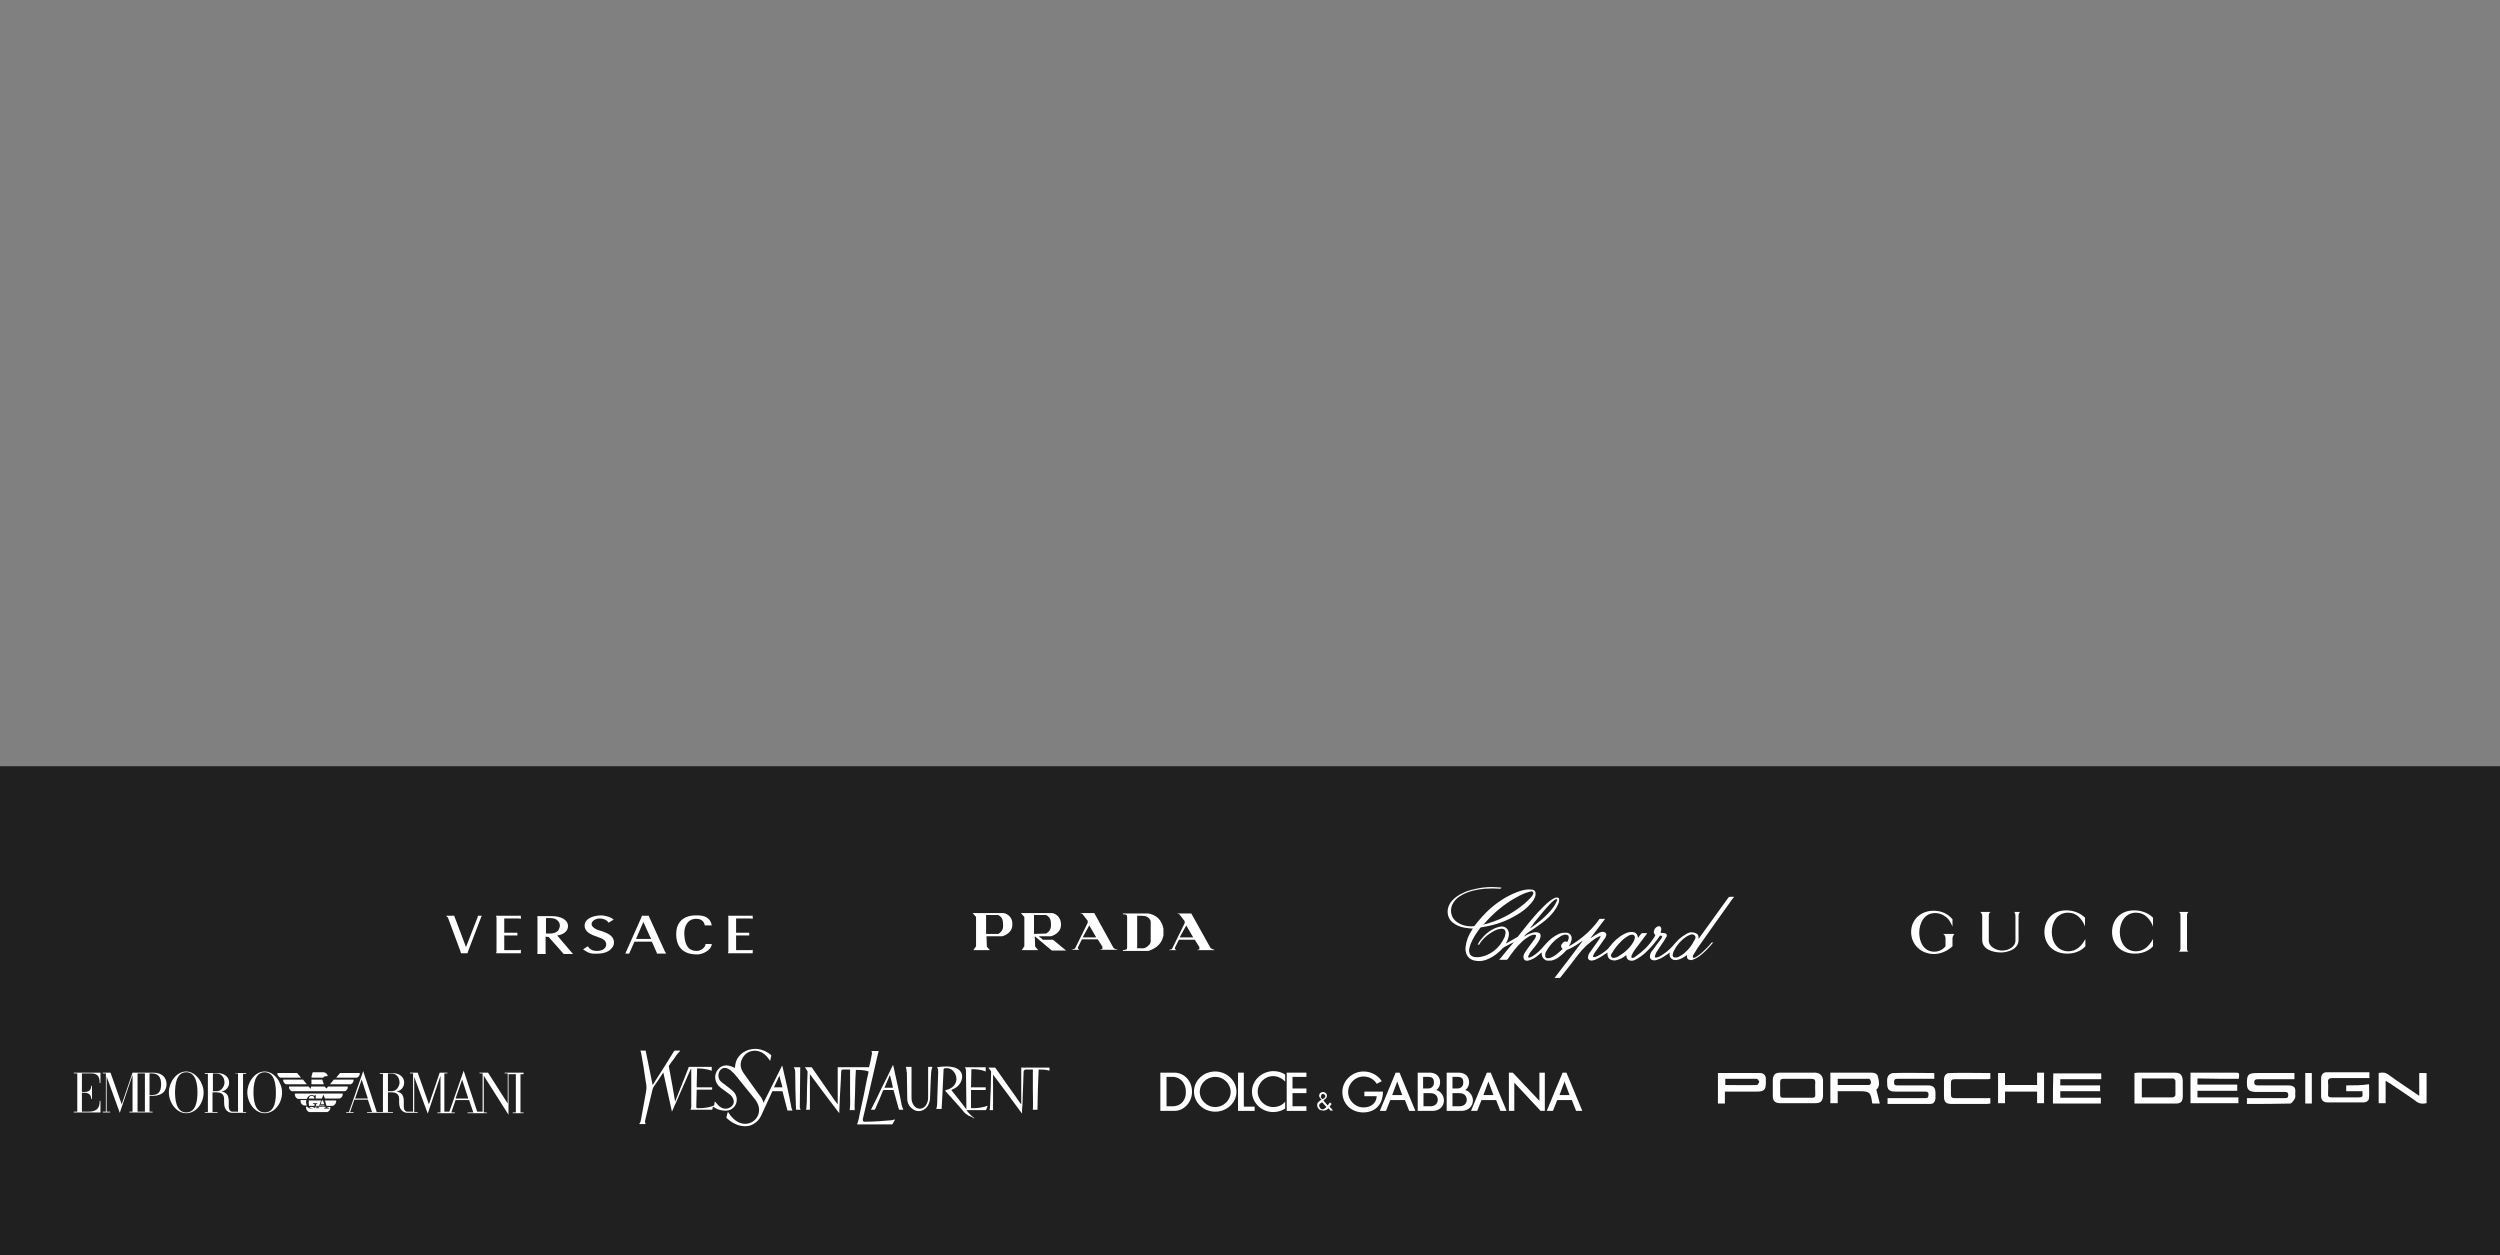 <?xml version="1.0" encoding="UTF-8"?> <svg xmlns="http://www.w3.org/2000/svg" xmlns:xlink="http://www.w3.org/1999/xlink" version="1.1" id="Слой_1" x="0px" y="0px" viewBox="0 0 647 324.9" style="enable-background:new 0 0 647 324.9;" xml:space="preserve"><rect x="0" y="0" width="647" height="324.9" fill="#808080" stroke="none"/> <style type="text/css"> .st0{opacity:0.75;} .st1{fill:#FFFFFF;} .st2{opacity:0;} </style> <rect y="198.3" class="st0" width="647" height="126.6"></rect> <g> <g> <polygon class="st1" points="398.4,284.9 391.5,277.6 390.5,277.6 390.5,287.5 391.9,287.5 391.9,280.2 398.7,287.5 399.8,287.5 399.8,277.6 398.4,277.6 "></polygon> <path class="st1" d="M379.2,282.1c0.6-0.4,1-1.1,1-2c0-1.5-1-2.4-2.5-2.5c-0.8,0-1.6,0-2.5,0h0h0h0h-0.8v9.9h1.2h0.4h2.2h0 c1.7,0,3-1.1,3-2.8C381.1,283.4,380.3,282.4,379.2,282.1z M375.9,278.7h1.5v0c1,0.1,1.3,0.5,1.3,1.5c0,1-0.7,1.5-1.5,1.5h-1.3 V278.7z M377.3,286.3l0.3,0h-1.7v-3.4h1.3h0.3h0.1c0.7,0,2,0.2,2,1.8C379.5,286,378.4,286.4,377.3,286.3z"></path> <path class="st1" d="M371.7,282.1c0.6-0.4,1-1.1,1-2c0-1.5-1-2.4-2.5-2.5c-0.8,0-1.6,0-2.5,0h0h0h0h-0.8v9.9h1.2h0.4h2.2h0 c1.8,0,3-1.1,3-2.8C373.6,283.4,372.8,282.4,371.7,282.1z M368.3,278.7h1.5v0c1,0.1,1.3,0.5,1.3,1.5c0,1-0.7,1.5-1.5,1.5h-1.3 V278.7z M369.8,286.3l0.3,0h-1.7v-3.4h1.3h0.3h0.1c0.7,0,2,0.2,2,1.8C372,286,370.9,286.4,369.8,286.3z"></path> <path class="st1" d="M405.4,277.6h-1l-4.1,9.9h1.6l1.1-2.8h3.8l1.1,2.8h1.6L405.4,277.6z M403.6,283.4l1.3-3.5l1.3,3.5H403.6z"></path> <path class="st1" d="M384.8,277.6l-4.1,9.9h1.6l1.1-2.8h3.8l1.1,2.8h1.6l-4.1-9.9H384.8z M383.9,283.4l1.3-3.5l1.3,3.5H383.9z"></path> <path class="st1" d="M361.2,277.6l-4.1,9.9h1.6l1.1-2.8h3.8l1.1,2.8h1.6l-4.1-9.9H361.2z M360.3,283.4l1.3-3.5l1.3,3.5H360.3z"></path> <path class="st1" d="M357.9,282.5c-0.1,0-1.7,0-1.7,0h-3.1v1.2h3.2c-0.1,1.9-1.6,2.9-3.4,2.9c-2.2,0-4-1.8-4-4c0-2.2,1.8-4,4-4 c1.4,0,2.7,0.7,3.4,1.9l1.3-0.7c-1-1.5-2.7-2.5-4.7-2.5c-3,0-5.5,2.4-5.5,5.3c0,2.9,2.1,5.3,5.5,5.3 C356.2,287.8,357.9,285.6,357.9,282.5L357.9,282.5z"></path> <path class="st1" d="M344.1,286.4C344.2,286.4,344.2,286.4,344.1,286.4c0.2-0.2,0.2-0.3,0.3-0.4c0.1-0.1,0.2-0.2,0.2-0.3l-0.4-0.4 c-0.1,0.1-0.2,0.3-0.3,0.4c-0.1,0.1-0.2,0.2-0.3,0.4l-1.1-1.3c0.2-0.2,0.4-0.3,0.6-0.5c0.2-0.2,0.3-0.4,0.3-0.7 c0-0.3-0.1-0.6-0.3-0.7c-0.2-0.2-0.5-0.3-0.7-0.3h0h0h0h0c-0.2,0-0.4,0.1-0.6,0.2c-0.2,0.1-0.3,0.3-0.4,0.6c0,0,0,0,0,0 c0,0,0,0,0,0v0c0,0,0,0,0,0c0,0,0,0.1,0,0.1v0.1c0,0.2,0.1,0.4,0.2,0.5c0.1,0.2,0.2,0.3,0.4,0.5c-0.2,0.1-0.5,0.3-0.7,0.5 c-0.2,0.2-0.4,0.4-0.4,0.7v0v0c0,0,0,0,0,0v0v0.1c0,0,0,0,0,0.1c0,0,0,0,0,0.1v0.1c0,0.2,0.1,0.4,0.2,0.5c0.1,0.2,0.2,0.3,0.3,0.4 c0.1,0.1,0.3,0.2,0.4,0.2c0.2,0,0.3,0.1,0.5,0.1c0.1,0,0.1,0,0.2,0c0.1,0,0.1,0,0.2,0c0.2,0,0.4-0.1,0.6-0.2 c0.2-0.1,0.4-0.2,0.5-0.4l0.5,0.6h0.7L344.1,286.4C344.1,286.5,344.1,286.5,344.1,286.4z M341.9,283.6 C341.9,283.6,341.9,283.6,341.9,283.6L341.9,283.6L341.9,283.6c0-0.2,0.1-0.3,0.2-0.4c0.1-0.1,0.2-0.1,0.3-0.1h0h0h0h0 c0.1,0,0.3,0.1,0.4,0.2c0.1,0.1,0.2,0.2,0.2,0.4v0c0,0,0,0,0,0v0v0c0,0.2-0.1,0.3-0.2,0.4c-0.1,0.1-0.2,0.2-0.4,0.3c0,0,0,0-0.1,0 c0,0,0,0-0.1,0c0,0-0.1-0.1-0.1-0.1c0,0-0.1-0.1-0.1-0.1c-0.1-0.1-0.2-0.2-0.2-0.3C341.9,283.9,341.9,283.7,341.9,283.6 L341.9,283.6z M343.3,286.5C343.3,286.5,343.3,286.5,343.3,286.5c-0.2,0.1-0.3,0.3-0.5,0.4c-0.2,0.1-0.3,0.2-0.5,0.2h0 c0,0,0,0,0,0h0h0c0,0,0,0,0,0c-0.3,0-0.5-0.1-0.6-0.3c-0.2-0.2-0.3-0.4-0.3-0.6c0,0,0-0.1,0-0.1c0,0,0-0.1,0-0.1 c0-0.1,0-0.1,0.1-0.2c0-0.1,0.1-0.1,0.1-0.1c0.1-0.1,0.1-0.2,0.2-0.2c0.1-0.1,0.2-0.1,0.3-0.2c0,0,0,0,0,0c0,0,0,0,0.1,0 c0,0,0,0,0,0c0,0,0,0,0,0L343.3,286.5C343.4,286.5,343.3,286.5,343.3,286.5z"></path> <polygon class="st1" points="333,277.6 333,278.7 333,281.7 333,282.9 333,286.3 333,287.5 334.5,287.5 338.1,287.5 338.1,286.3 334.5,286.3 334.5,282.9 338.1,282.9 338.1,281.7 334.5,281.7 334.5,278.7 338.1,278.7 338.1,277.6 334.5,277.6 "></polygon> <path class="st1" d="M324,282.5c0,2.9,2.5,5.3,5.5,5.3c1.1,0,2.2-0.3,3.1-0.9v-1.8c-0.7,0.9-1.8,1.4-3.1,1.4c-2.2,0-4-1.8-4-4 c0-2.2,1.8-4,4-4c1.2,0,2.3,0.6,3.1,1.4v-1.8c-0.9-0.6-1.9-0.9-3.1-0.9C326.4,277.3,324,279.7,324,282.5z"></path> <polygon class="st1" points="321.9,277.6 320.4,277.6 320.4,287.5 321.2,287.5 321.9,287.5 324.7,287.5 324.7,286.4 321.9,286.4 "></polygon> <path class="st1" d="M314.5,277.3c-3,0-5.5,2.3-5.5,5.2c0,2.9,2.5,5.2,5.5,5.2c3,0,5.5-2.3,5.5-5.2 C320,279.7,317.5,277.3,314.5,277.3z M314.5,286.5c-2.2,0-4-1.8-4-3.9c0-2.2,1.8-3.9,4-3.9c2.2,0,4,1.8,4,3.9 C318.5,284.7,316.7,286.5,314.5,286.5z"></path> <path class="st1" d="M303.9,277.6h-2h-0.1h-1.5v9.9h1.4h0.2h2c2.5,0,4.6-2.2,4.6-5C308.5,279.8,306.5,277.6,303.9,277.6z M303.5,286.3h-1.6v-7.6l2,0c1.9,0.3,3,1.9,3,3.8C307,284.5,305.8,286.3,303.5,286.3z"></path> </g> <g> <path class="st1" d="M259.8,236.3l-8.1,0l0.9,1v7.6l-0.7,1l4.3,0l-0.8-0.9l-0.1-2.7l4.1,0c1.3-0.4,2.6-1.3,2.6-3 C262.1,237.6,261,236.6,259.8,236.3z M258.4,241.7l-3.2,0v-4.9h3.1c1.1,0.5,1.3,1.4,1.3,2.5C259.7,240.7,259.1,241.2,258.4,241.7z "></path> <path class="st1" d="M269.8,243.1l-1-0.8l3.2,0c1.3-0.4,2.6-1.3,2.6-3c0-1.7-1.1-2.8-2.3-3l-8.1,0l0.9,1v7.6l-0.7,1l4.3,0 l-0.8-0.9l-0.1-2.7h0l4.4,3.7l3.7,0l-3.4-2.8H269.8z M267.6,241.7v-4.9h3.1c1.1,0.5,1.3,1.4,1.3,2.5c0,1.4-0.5,1.8-1.3,2.3 L267.6,241.7z"></path> <path class="st1" d="M288,245l-4.8-8.7h-3.7l0.6,0.2l1.4,1.8v0.5l-3.3,6.7l-0.9,0.3l2,0l-0.3-0.3c-0.2-0.3,0.1-0.4,0.1-0.6 l0.9-1.8l4.1,0l1.2,1.9l0,0.6l-0.7,0.2h4.7C288.9,245.6,288.3,245.7,288,245z M280.2,242.6l1.7-3.1l1.8,3.1L280.2,242.6z"></path> <path class="st1" d="M314.4,245.9c-0.4-0.3-1-0.2-1.3-0.9l-4.8-8.6h-3.7l0.6,0.2l1.4,1.8l0,0.5l-3.3,6.7l-0.9,0.3l2,0l-0.3-0.3 c-0.2-0.3,0.1-0.4,0.1-0.6l0.9-1.8l4.1,0l1.2,1.9l0,0.6l-0.7,0.2H314.4z M305.3,242.6l1.7-3.1l1.8,3.1L305.3,242.6z"></path> <path class="st1" d="M297.2,236.4l-6.6,0l0,0.2c1,0,1.1,0.3,1.1,0.7v7.8c0,0.6-0.1,0.7-1.1,0.8l0,0.2l6.6,0c2.2-0.7,3.5-2,3.9-4 l0-1.7C300.7,238.1,299.3,236.8,297.2,236.4z M296.4,245.3c-0.4,0.2-1.2,0.1-2.1,0.1l0-8.4c1,0,1.7,0,2.1,0.1 c0.5,0.1,1.4,0.7,1.4,1.5l0,5C297.8,244.2,297.3,244.8,296.4,245.3z"></path> </g> <path class="st1" d="M396,240.2L396,240.2c0.1,0,0.1,0,0.1,0c1.9-1.3,3.6-2.7,5.1-4.4c0.6-0.7,1.2-1.5,1.6-2.4 c0.1-0.2,0.1-0.3,0.2-0.5c0-0.1,0-0.2-0.2-0.2c-0.2,0.1-0.4,0.1-0.5,0.2c-0.4,0.3-0.8,0.7-1.2,1.1c-1.4,1.5-2.7,3.1-4,4.7 C396.8,239.2,396.4,239.7,396,240.2 M405.6,243.8c0.2-0.3,0.4-0.9,0.4-1.2c0-0.4-0.2-0.7-0.7-0.7c-0.1,0-0.3,0-0.4,0 c-0.5,0.1-0.9,0.3-1.3,0.6c-1,0.6-1.8,1.4-2.5,2.3c-0.4,0.5-0.8,1.1-1.1,1.7c-0.1,0.3-0.1,0.6-0.1,0.9c0,0.4,0.3,0.6,0.7,0.6 c0.2,0,0.4-0.1,0.6-0.1c0.8-0.3,1.4-0.7,2.1-1.3c0.4-0.3,0.7-0.7,1.1-1c-0.5-0.5-0.5-1-0.1-1.4 C404.6,243.7,405.1,243.5,405.6,243.8 M438.8,242.7C438.8,242.7,438.8,242.7,438.8,242.7c0-0.6-0.4-0.9-1-0.9 c-0.4,0.1-0.8,0.3-1.2,0.5c-1.4,0.9-2.5,2.1-3.3,3.6c-0.2,0.3-0.3,0.7-0.4,1.1c-0.1,0.6,0.3,0.9,0.9,0.8c0.2,0,0.5-0.1,0.7-0.2 c0.6-0.3,1.2-0.7,1.7-1.2c0.9-0.8,1.7-1.8,2.2-2.9C438.6,243.3,438.7,243,438.8,242.7 M416.9,247.2c0,0.5,0.4,0.8,0.9,0.7 c0.2-0.1,0.5-0.1,0.7-0.2c0.6-0.4,1.2-0.7,1.7-1.1c1-0.8,1.9-1.7,2.5-2.8c0.2-0.3,0.3-0.7,0.4-1c0.1-0.6-0.3-1-0.9-0.9 c-0.4,0.1-0.8,0.2-1.1,0.5c-0.7,0.4-1.4,1-1.9,1.6c-0.8,0.8-1.4,1.6-1.9,2.5C417.1,246.7,417,247,416.9,247.2 M383.7,239.3 c0.2,0,0.3-0.1,0.5-0.1c0.5-0.1,0.9-0.2,1.4-0.4c3.3-1,6.2-2.7,8.9-4.9c0.7-0.6,1.4-1.3,2-2c0.1-0.2,0.2-0.4,0.3-0.6 c0.1-0.4-0.1-0.6-0.4-0.6c-0.2,0-0.4,0-0.6,0.1c-1.2,0.3-2.2,0.8-3.3,1.4c-3.3,1.8-6.1,4.2-8.5,7 C383.7,239.2,383.7,239.2,383.7,239.3 M382.4,244.5c0.3-0.6,0.6-1.1,1-1.5c1-1.3,2.3-2.3,3.8-2.9c0.6-0.2,1.2-0.4,1.8-0.3 c1,0.2,1.6,1.1,1.5,2.2c-0.1,0.8-0.4,1.5-0.8,2.2c0.1,0,0.1-0.1,0.2-0.1c0.9-0.5,1.9-1.1,2.8-1.6c0.1,0,0.1-0.1,0.2-0.2 c1.7-2.2,3.4-4.3,5.3-6.4c1-1,2-2.1,3.1-2.9c0.4-0.3,0.8-0.5,1.3-0.7c0.1,0,0.1,0,0.2,0c0.5-0.1,0.8,0.2,0.7,0.7 c0,0.4-0.1,0.7-0.3,1.1c-0.5,1.2-1.4,2.3-2.3,3.2c-1.2,1.2-2.6,2.1-4,3.1c-0.6,0.4-1.3,0.8-1.9,1.3c-0.2,0.2-0.4,0.4-0.6,0.7 c0.6-0.4,1.2-0.7,1.9-0.9c0.5-0.2,1-0.3,1.6-0.2c0.6,0.1,0.9,0.5,0.8,1.1c-0.1,0.5-0.3,0.9-0.6,1.4c-0.6,0.9-1.3,1.7-2,2.6 c-0.2,0.2-0.3,0.4-0.4,0.7c-0.1,0.1-0.1,0.2-0.2,0.4c-0.1,0.3,0.1,0.4,0.4,0.3c0.2-0.1,0.5-0.2,0.7-0.3c1.1-0.7,2.1-1.6,2.9-2.6 c0.9-1,1.8-2,3-2.7c0.7-0.4,1.4-0.8,2.2-0.8c0.3,0,0.6,0,0.9,0c0.9,0.2,1.3,1,1.1,1.9c-0.1,0.5-0.3,1-0.6,1.4 c0,0.1-0.1,0.1-0.1,0.2c0.1,0,0.1-0.1,0.2-0.1c1.3-0.7,2.4-1.5,3.5-2.4c1.6-1.3,3-2.8,4.2-4.5c0-0.1,0.1-0.1,0.2-0.1 c0.4,0,0.8,0,1.3,0c-1.3,1.7-2.6,3.4-3.8,5c0,0,0,0,0,0c0.1,0,0.1-0.1,0.2-0.1c0.7-0.5,1.4-0.9,2.1-1.3c0.4-0.2,0.8-0.3,1.2-0.2 c0.4,0.1,0.7,0.4,0.6,0.9c-0.1,0.3-0.2,0.6-0.4,0.8c-0.6,0.9-1.3,1.8-1.9,2.7c-0.3,0.4-0.6,0.8-0.9,1.3c-0.1,0.1-0.1,0.3-0.2,0.5 c-0.1,0.2,0,0.3,0.3,0.3c0.2,0,0.3-0.1,0.5-0.1c1.1-0.5,2.1-1.2,3-2c0.2-0.2,0.3-0.4,0.5-0.6c1-1.3,2.1-2.4,3.6-3.2 c0.7-0.4,1.3-0.6,2.1-0.6c0.9,0,1.5,0.5,1.6,1.5c0,0,0,0,0,0.1c0.1-0.1,0.1-0.2,0.2-0.3c0.2-0.3,0.4-0.6,0.7-0.9 c0-0.1,0.1-0.1,0.2-0.1c0.4,0,0.9,0,1.3,0c-0.1,0.1-0.1,0.2-0.2,0.3c-1,1.3-2,2.7-3,4c-0.3,0.4-0.6,0.9-0.8,1.4 c-0.1,0.1-0.1,0.3-0.1,0.4c0,0.3,0.1,0.4,0.4,0.3c0.2-0.1,0.4-0.1,0.6-0.3c0.6-0.5,1.3-0.9,1.9-1.5c1.1-0.9,2-2,2.8-3.2 c0.2-0.3,0.4-0.6,0.5-0.9c-0.4-0.4-0.5-0.7-0.3-1.3c0.2-0.5,0.6-0.9,1.2-1c0.3,0,0.5,0.1,0.6,0.5c0.1,0.3,0,0.6-0.1,1 c0,0.1,0,0.2-0.1,0.2c0.4,0,0.7,0.1,1.1,0.1c0.5,0.1,0.7,0.4,0.5,0.9c-0.2,0.3-0.4,0.7-0.6,1c-0.6,0.9-1.2,1.8-1.8,2.7 c-0.3,0.4-0.5,0.9-0.6,1.3c-0.1,0.3,0,0.5,0.4,0.4c0.2,0,0.5-0.1,0.7-0.2c1.4-0.8,2.6-1.7,3.7-3c0.9-1.1,1.8-2,3-2.7 c0.6-0.4,1.2-0.7,1.9-0.6c0.3,0,0.6,0.1,0.8,0.2c0.6,0.2,0.8,0.6,0.8,1.3c0,0,0,0.1,0,0.2c0.1-0.1,0.2-0.2,0.2-0.3 c2.5-3.5,5-6.9,7.5-10.4c0.1-0.1,0.2-0.2,0.4-0.2c0.4,0,0.7,0,1.1,0c-0.1,0.1-0.1,0.2-0.2,0.2c-3.1,4.3-6.2,8.7-9.3,13.1 c-0.4,0.6-0.7,1.2-1.1,1.8c-0.1,0.1-0.1,0.3-0.1,0.4c0,0.2,0.1,0.3,0.2,0.3c0.2,0,0.4-0.1,0.6-0.2c0.6-0.4,1.2-0.8,1.7-1.3 c0.8-0.7,1.6-1.5,2.3-2.4c0.2-0.2,0.3,0,0.5-0.1c0,0.1-0.1,0.1-0.1,0.1c-1,1.2-2.1,2.4-3.4,3.4c-0.6,0.4-1.2,0.8-1.9,1 c-0.2,0.1-0.5,0.1-0.7,0c-0.4,0-0.6-0.3-0.7-0.6c0-0.2,0-0.4,0-0.6c-0.1,0-0.1,0.1-0.2,0.1c-0.7,0.5-1.4,0.9-2.2,1.1 c-0.4,0.1-0.7,0.1-1.1,0c-0.7-0.2-1.1-0.9-1-1.6c0-0.1,0-0.2,0-0.3c-0.1,0.1-0.2,0.1-0.2,0.2c-0.9,0.6-1.8,1.3-2.8,1.6 c-0.4,0.2-0.9,0.3-1.3,0.2c-0.6-0.1-0.9-0.6-0.8-1.2c0.1-0.6,0.4-1.1,0.8-1.5c0.6-0.9,1.3-1.8,2-2.7c0.1-0.2,0.2-0.3,0.3-0.5 c0.1-0.1,0.1-0.3-0.1-0.4c-0.2-0.1-0.4-0.1-0.5,0.1c-1.1,1.6-2.3,3-3.7,4.3c-0.8,0.7-1.6,1.3-2.6,1.8c-0.4,0.2-0.8,0.3-1.3,0.2 c-0.6-0.1-0.9-0.5-1-1.1c0-0.1,0-0.2,0-0.3c-0.1,0-0.1,0.1-0.2,0.1c-0.7,0.6-1.5,1-2.4,1.2c-0.3,0.1-0.7,0.1-1.1,0 c-0.8-0.2-1.2-0.8-1.2-1.7c0-0.1,0-0.2,0-0.3c-0.2,0.2-0.4,0.3-0.6,0.4c-0.8,0.6-1.7,1.1-2.6,1.5c-0.3,0.1-0.6,0.2-0.9,0.2 c-0.7,0-1.1-0.5-0.9-1.1c0.1-0.5,0.3-0.9,0.6-1.2c0.6-0.9,1.3-1.8,1.9-2.7c0.2-0.3,0.4-0.5,0.5-0.8c0.1-0.1,0.1-0.2,0.2-0.3 c0-0.1,0-0.2,0-0.2c0,0-0.2,0-0.2,0c-0.3,0.2-0.7,0.3-1,0.5c-1.8,1.2-3.3,2.6-4.6,4.3c-1.5,2-3,3.9-4.6,5.9 c-0.1,0.1-0.2,0.1-0.2,0.1c-0.4,0-0.8,0-1.3,0c2.5-3.2,4.9-6.4,7.3-9.6c0,0,0,0,0,0c-0.1,0-0.1,0.1-0.2,0.1c-1,0.7-2,1.4-3.1,1.9 c-0.2,0.1-0.5,0.2-0.7,0.3c-0.1,0-0.2,0.1-0.3,0.2c-0.6,0.7-1.3,1.3-2,1.8c-0.6,0.4-1.2,0.7-1.9,0.8c-0.4,0-0.7,0-1.1,0 c-0.7-0.2-1.2-0.8-1.3-1.5c0-0.2,0-0.4,0-0.6c-0.2,0.1-0.3,0.2-0.4,0.3c-0.6,0.5-1.3,1.1-2,1.4c-0.4,0.2-0.7,0.3-1.1,0.4 c-0.9,0.2-1.4-0.4-1.2-1.3c0.1-0.5,0.4-0.8,0.6-1.2c0.7-1,1.5-2,2.2-3c0.2-0.2,0.3-0.5,0.4-0.8c0.1-0.3-0.1-0.4-0.4-0.4 c-0.5,0-0.9,0.2-1.3,0.4c-0.7,0.4-1.4,0.9-2,1.5c-1.4,1.3-2.5,2.8-3.6,4.4c-0.1,0.1-0.2,0.2-0.3,0.2c-0.5,0-1,0-1.5,0H388 c1.3-1.6,2.6-3.2,3.9-4.7c0,0,0,0,0,0c0,0-0.1,0-0.1,0.1c-0.8,0.4-1.7,0.9-2.5,1.3c-0.1,0.1-0.2,0.2-0.3,0.2 c-1.1,1.2-2.3,2.2-3.9,2.9c-0.9,0.4-1.8,0.6-2.8,0.5c-1.2-0.1-2.1-0.5-2.7-1.6c-0.3-0.7-0.4-1.4-0.3-2.1c0.2-1.6,0.8-3.1,1.7-4.4 c0.1-0.1,0.1-0.2,0.2-0.3c-0.5,0-0.9,0-1.3-0.1c-1.2-0.1-2.3-0.4-3.3-1c-1-0.6-1.7-1.4-1.9-2.6c-0.2-1.3,0.2-2.4,1-3.4 c0.8-0.9,1.8-1.6,2.9-2.1c1.4-0.7,2.9-1,4.5-1.3c1.3-0.2,2.7-0.3,4-0.2c0.5,0,1,0.1,1.5,0.1c-0.1,0.2-0.2,0.3-0.4,0.3 c-1.3-0.1-2.6-0.1-4,0c-2,0.2-4,0.6-5.8,1.6c-0.9,0.5-1.6,1-2.2,1.9c-0.9,1.3-0.9,3.1,0,4.3c0.6,0.8,1.5,1.3,2.4,1.6 c0.9,0.3,1.9,0.4,2.8,0.3c0.1,0,0.2-0.1,0.3-0.2c1.2-1.6,2.5-3,3.9-4.3c2.2-1.9,4.5-3.4,7.2-4.4c1.1-0.4,2.2-0.7,3.4-0.6 c0.7,0,1.1,0.3,1.2,0.8c0,0.2,0,0.5,0,0.7c-0.2,0.8-0.6,1.4-1.1,2c-1.1,1.3-2.4,2.3-3.8,3.1c-2.5,1.5-5.2,2.5-8.1,3 c-0.4,0.1-0.7,0.1-1.1,0.2c-0.1,0-0.1,0.1-0.2,0.1c-1,1.3-1.9,2.7-2.5,4.2c-0.2,0.5-0.3,1-0.4,1.5c0,0.3,0,0.6,0.1,0.8 c0.1,0.6,0.7,1,1.4,1.1c1,0.1,2-0.1,3-0.5c2.1-0.9,3.6-2.4,4.6-4.5c0.2-0.3,0.2-0.7,0.3-1c0.2-1.1-0.5-1.5-1.4-1.3 c-0.9,0.1-1.7,0.6-2.5,1.1c-1.2,0.8-2.2,1.7-2.9,3C382.7,244.5,382.6,244.4,382.4,244.5"></path> <g> <path class="st1" d="M202.5,276c0-0.1,0-0.1-0.1-0.2c-1.6,3.2-3.2,6.4-4.8,9.6c-0.2-0.7-0.5-1.3-1-1.9c-0.5-0.7-1.1-1.5-1.6-2.2 c-0.8-1.2-1.7-2.3-2.5-3.5c-1-1.4-1.1-2.8-0.2-4.2c1.2-1.9,3.7-2.2,5.5-0.8c0.6,0.5,1,1,1.4,1.6c0,0.1,0.1,0.1,0.1,0.2 c0.1-0.5,0.2-0.9,0.3-1.3c0-0.1,0-0.2-0.1-0.3c-0.3-0.2-0.5-0.4-0.8-0.6c-1.2-0.7-2.5-1.1-4-0.9c-2.3,0.3-4.1,1.9-4.4,4 c0,0.3-0.1,0.6-0.1,0.9c-0.4-0.2-0.8-0.4-1.2-0.5c-1.2-0.4-2.4-0.1-3.1,0.8c-1.3,1.4-1,3.6,0.6,4.8c0.8,0.6,1.5,1.1,2.3,1.7 c0.4,0.3,0.7,0.6,0.9,1.1c0.4,0.8,0.2,1.7-0.6,2.2c-0.7,0.5-1.7,0.6-2.5,0.1c-0.5-0.3-0.9-0.7-1.2-1.1c-0.1-0.1-0.2-0.3-0.4-0.4 c-0.1,0.2-0.1,0.4-0.1,0.6c0,0.3-0.2,0.5-0.6,0.6c-1.2,0.4-2.4,0.5-3.7,0.5c-0.3,0-0.4-0.1-0.4-0.4c0-1.4,0.1-2.8,0.1-4.2 c0-0.1,0-0.1,0-0.2c1.3,0,2.7,0,4,0c0-0.2,0-0.4,0-0.6c-0.1,0-0.2,0-0.3,0c-1.1,0-2.2,0-3.4,0c-0.3,0-0.3,0-0.3-0.3 c0-1.5,0.1-2.9,0.1-4.4c0-0.1,0-0.1,0-0.2c1.3,0,2.6,0.2,3.8,0.6c0-0.3,0-0.7,0-1c-0.1,0-0.2,0-0.2,0c-1.8,0-3.7,0-5.5,0 c-0.2,0-0.3,0-0.3,0.2c-1.1,2.9-2.3,5.7-3.4,8.6c0,0.1-0.1,0.1-0.1,0.3c0-0.1,0-0.2,0-0.2c-0.2-1.4-0.5-2.8-0.7-4.1 c-0.3-1.6-0.6-3.3-0.9-4.9c0-0.1,0-0.2,0.1-0.3c0.3-0.5,0.7-1,1.1-1.5c0.5-0.8,1-1.5,1.7-2.2c0,0,0,0,0-0.1c-0.4,0-0.8,0-1.2,0 c-0.2,0-0.3,0-0.4,0.2c-1.7,2.8-3.5,5.6-5.3,8.4c0,0.1-0.1,0.1-0.2,0.3c-0.6-3-1.2-6-1.8-8.9c-0.5,0-0.9,0-1.4,0 c0.1,0.2,0.2,0.3,0.2,0.5c0.2,1.1,0.4,2.3,0.6,3.4c0.2,1.3,0.4,2.6,0.6,4c0.2,0.9,0.3,1.8,0.1,2.7c-0.4,2.4-0.9,4.8-1.3,7.2 c-0.1,0.4-0.1,0.8-0.5,1.2c0,0,0,0,0,0c0.5,0,1.1,0,1.7,0c-0.2-0.4-0.2-0.7-0.1-1.1c0.6-2.4,1.1-4.7,1.7-7.1 c0.1-0.5,0.2-1,0.5-1.5c0.8-1.1,1.6-2.3,2.3-3.4c0-0.1,0.1-0.1,0.1-0.2c0,0,0.1,0,0.1,0.1c0.7,3.3,1.5,6.7,2.2,10c0,0,0,0,0,0 c1.6-3.7,3.3-7.4,4.9-11.1c0,0,0.1,0,0.1,0c0,0.1,0,0.2,0,0.3c0,2.8,0,5.5,0,8.3c0,0.7,0.1,1.4-0.2,2c1.9,0,3.7,0,5.6,0 c0.1-0.3,0.2-0.5,0.2-0.8c0.1,0,0.1,0.1,0.2,0.1c0.7,0.5,1.5,0.8,2.4,0.9c1.3,0.2,2.4-0.2,3.1-1.2c0.8-1.2,0.6-2.9-0.6-3.9 c-0.9-0.8-1.9-1.5-2.8-2.2c-1-0.7-1.1-2.1-0.5-3c0.4-0.6,1.1-0.9,1.9-0.6c0.3,0.1,0.6,0.3,0.9,0.5c0.4,0.4,0.9,0.8,1.2,1.2 c1.7,2.1,3.4,4.2,5.1,6.3c0.9,1.2,1.3,2.4,0.9,3.8c-0.7,2.2-3.4,3.5-5.9,1.7c-0.7-0.5-1.2-1.1-1.7-1.8c-0.1-0.1-0.2-0.3-0.3-0.5 c-0.2,0.5-0.3,1-0.4,1.5c0,0,0,0.1,0.1,0.2c0.9,0.8,1.8,1.4,3,1.8c1.4,0.4,2.7,0.4,3.9-0.3c0.9-0.5,1.6-1.3,2-2.2 c0.6-1.2,1.1-2.5,1.7-3.7c0.4-0.9,0.8-1.7,1.2-2.6c0.9,0,1.7,0,2.6,0c0.4,1.7,0.9,3.3,1.3,5c0.5,0,0.9,0,1.3,0 c-0.1-0.3-0.3-0.6-0.3-0.9C204.1,282.8,203.3,279.4,202.5,276z M200.3,281.4c0.5-1,0.9-2,1.4-3c0,0,0,0,0,0c0.3,1,0.5,2,0.8,3 C201.7,281.4,201,281.4,200.3,281.4z"></path> <path class="st1" d="M223.9,290.3c-0.1,0-0.2,0-0.3,0c-0.2-0.1-0.3-0.2-0.3-0.4c0-0.1,0-0.2,0-0.3c0.4-1.7,0.8-3.4,1.2-5.1 c0.9-3.8,1.7-7.5,2.6-11.3c0.1-0.4,0.2-0.8,0.3-1.2c-0.6,0-1.2,0-1.9,0c0.2,0.3,0.2,0.6,0.1,1c-0.1,0.7-0.3,1.3-0.4,2 c-0.1,0.4-0.2,0.8-0.3,1.2c-2.7,0-5.4,0-8.1,0c0,3.2,0,6.3,0,9.5c0,0,0,0-0.1,0c-0.2-0.3-0.4-0.6-0.6-0.8c-2-2.8-3.9-5.7-5.9-8.5 c-0.1-0.1-0.1-0.2-0.3-0.2c-0.3,0-0.6,0-0.9,0c-0.2,0-0.4,0-0.7,0c0.2,0.3,0.4,0.6,0.6,0.9c0.1,0.1,0.1,0.2,0.1,0.4 c-0.1,2.6-0.2,5.2-0.2,7.7c0,0.5-0.1,1-0.1,1.5c0,0.2-0.1,0.3-0.1,0.5c0.3,0,0.6,0,1,0c0-3.1,0-6.1,0-9.2c2.5,3.4,5,6.7,7.6,10.1 c0-0.1,0-0.1,0-0.1c0.1-2.8,0.2-5.5,0.4-8.3c0-0.8,0.1-1.6,0.1-2.4c0-0.4,0.2-0.5,0.6-0.5c0.1,0,0.2,0,0.4,0c0.4,0,0.8,0,1.3,0 c0,0.1,0,0.2,0,0.3c0,2,0,3.9,0,5.9c0,1.4,0.1,2.8-0.1,4.3c0.4,0,0.9,0,1.3,0c-0.1-1.7,0.1-3.5,0.1-5.2c0-1.7,0.1-3.4,0.2-5.2 c1.1,0,2.2,0,3.3,0.4c-0.2,0.8-0.3,1.5-0.5,2.3c-0.5,2.6-1,5.1-1.6,7.7c-0.3,1.2-0.4,2.5-0.9,3.7c0,0,0.1,0,0.1,0 c2.9,0,5.9,0,8.8,0c0.1,0,0.2,0,0.3-0.1c0.2-0.4,0.4-0.7,0.6-1.1c0,0,0-0.1,0-0.1c-0.3,0.1-0.5,0.1-0.7,0.2 C228.6,290.1,226.3,290.3,223.9,290.3z"></path> <path class="st1" d="M251.8,286.8c-0.5,0-0.5,0-0.5-0.5c0-1.3,0-2.6,0-3.9c0-0.1,0-0.2,0-0.3c1.3,0,2.5,0,3.8,0c0-0.2,0-0.4,0-0.7 c-1.3,0-2.5,0-3.8,0c0-1.6,0.1-3.2,0.1-4.7c1.3,0,2.5,0.1,3.7,0.6c0-0.4,0-0.7,0-1.1c-1.8,0-3.6,0-5.4,0c0.3,0.4,0.3,0.8,0.3,1.2 c0,3.1,0.1,6.3,0.1,9.4c0,0.1,0,0.1,0,0.3c-1.3-1.7-2.6-3.4-3.9-5c0.3-0.2,0.7-0.3,1-0.5c0.8-0.5,1.3-1.1,1.6-1.9 c0.6-1.6-0.1-3-2-3.5c0,0-0.1,0-0.1,0c-1.1-0.3-2.3-0.2-3.5-0.1c-0.2,0-0.4,0.1-0.7,0.1c0.3,0.4,0.3,0.9,0.3,1.3 c-0.1,2-0.1,4-0.2,6c-0.1,1.2,0.1,2.3-0.3,3.5c0.5,0,0.9,0,1.4,0c0,0,0-0.1,0-0.1c0.1-1.3,0.1-2.5,0.2-3.8 c0.1-2.1,0.2-4.3,0.3-6.4c0-0.1,0.1-0.2,0.2-0.2c1-0.2,1.8,0.1,2.4,0.8c1.2,1.4,1,3.7-1.3,4.6c-0.3,0.1-0.6,0.2-0.9,0.3 c0,0,0.1,0.1,0.1,0.2c1.6,1.8,3.2,3.5,4.7,5.3c0.3,0.4,0.7,0.7,1.2,1c0.5,0.2,1,0.4,1.4,0.7c0,0,0.1,0,0.2,0 c-0.8-0.6-1.5-1.3-2.1-2.1c0.1,0,0.2,0,0.3,0c1.5,0,3.1,0,4.6,0c0.1,0,0.2,0,0.2-0.1c0.1-0.3,0.3-0.6,0.4-1c-0.1,0-0.1,0-0.1,0 C254.4,286.6,253.1,286.8,251.8,286.8z"></path> <path class="st1" d="M264.3,276.3c0,3.2,0,6.3,0,9.5c-0.1-0.1-0.1-0.2-0.2-0.2c-1-1.5-2.1-3-3.1-4.4c-1.1-1.6-2.2-3.1-3.3-4.7 c0-0.1-0.1-0.1-0.2-0.2c-0.6,0-1.1,0-1.7,0c0.2,0.3,0.4,0.6,0.6,0.8c0.1,0.1,0.1,0.3,0.1,0.4c0,1.5-0.1,2.9-0.1,4.4 c-0.1,1.6-0.1,3.2-0.2,4.8c0,0.2-0.1,0.4-0.1,0.6c0.3,0,0.6,0,0.9,0c0-3.1,0-6.1,0-9.2c0,0,0,0,0,0c2.5,3.3,5,6.7,7.5,10.1 c0-0.1,0-0.2,0-0.3c0-0.6,0-1.2,0.1-1.8c0.1-2.8,0.2-5.6,0.3-8.4c0-0.1,0-0.3,0-0.4c0.1-0.3,0.3-0.5,0.6-0.5c0.5,0,1.1,0,1.6,0 c0.1,0,0.1,0,0.2,0c0,0.1,0,0.1,0,0.2c0,1.7,0,3.4,0,5.1c0,1.7,0.1,3.4,0,5.1c0.4,0,0.8,0,1.2,0c0-1.8,0.1-3.5,0.1-5.2 c0.1-1.7,0.1-3.5,0.2-5.2c1,0,1.9,0,2.8,0.3c0-0.3,0-0.5,0-0.8C269.3,276.3,266.8,276.3,264.3,276.3z"></path> <path class="st1" d="M240.2,276.5c0,2.5,0,5,0,7.6c0,0.7-0.2,1.4-0.6,2c-0.8,1.1-2.3,1.1-3.1,0c-0.4-0.6-0.6-1.2-0.6-1.9 c0-2.6,0-5.2,0-7.8c0-0.1,0-0.2,0-0.3c-0.6,0-1.1,0-1.5,0c0.1,0.3,0.2,0.5,0.2,0.8c0,0.2,0,0.5,0.1,0.7c0,2.3,0.1,4.5,0.1,6.8 c0,0.8,0.3,1.6,0.9,2.2c0.7,0.7,1.5,1.1,2.6,0.9c0.9-0.2,1.4-0.7,1.8-1.3c0.4-0.7,0.6-1.4,0.6-2.2c0.1-1.7,0.1-3.3,0.2-5 c0.1-1,0-1.9,0.4-2.9c-0.4,0-0.8,0-1.1,0C240.2,276.3,240.2,276.4,240.2,276.5z"></path> <path class="st1" d="M231.3,276.3c0-0.2-0.1-0.4-0.2-0.7c-0.1,0.1-0.1,0.2-0.1,0.2c-0.9,1.9-1.8,3.8-2.8,5.7 c-0.9,1.9-1.8,3.8-2.8,5.7c0.3,0,0.5,0,0.8,0c0.2,0,0.2,0,0.3-0.2c0.7-1.6,1.4-3.1,2-4.7c0.1-0.1,0.1-0.2,0.3-0.2 c0.8,0,1.5,0,2.3,0c0.1,0,0.2,0,0.2,0.2c0.2,0.6,0.3,1.2,0.5,1.8c0.3,1,0.5,1.9,0.8,2.9c0,0.1,0.1,0.2,0.1,0.2c0.4,0,0.7,0,1.1,0 c-0.1-0.3-0.3-0.6-0.4-1C232.8,282.9,232,279.6,231.3,276.3z M228.9,281.5c0.5-1.1,0.9-2.2,1.4-3.3c0.3,1.1,0.6,2.2,0.8,3.3 C230.4,281.5,229.7,281.5,228.9,281.5z"></path> <path class="st1" d="M207,285.8c0-3.1,0.1-6.3,0.1-9.4c0-0.1,0-0.1,0-0.2c-0.6,0-1.1,0-1.7,0c0.3,0.4,0.4,0.8,0.4,1.3 c0,3.2,0.1,6.3,0.2,9.5c0,0.1,0,0.1,0,0.2c0.4,0,0.8,0,1.2,0C206.9,286.7,207,286.2,207,285.8z"></path> </g> <g> <path class="st1" d="M566,245.5v-8.7c0-0.4,0.2-0.6,0.4-0.8h-2.5c0.3,0.2,0.4,0.5,0.4,0.8v8.7c0,0.4-0.2,0.6-0.4,0.8h2.5 C566.1,246.2,566,245.9,566,245.5z"></path> <path class="st1" d="M503.5,242.9v2c-0.7,0.9-1.8,1.4-2.9,1.4c-2.7,0-3.9-2.5-3.9-4.9c0-2.5,1.3-5.1,4.1-5.1 c1.1,0,2.1,0.4,2.9,1.1c0.8,0.6,1.2,1.5,1.6,2.4v-1.9c-1.3-1.5-2.9-2.2-4.9-2.2c-3.2,0-5.8,2.2-5.8,5.5c0,3.3,2.6,5.7,5.9,5.7 c1.8,0,3.5-0.8,4.8-2v-2c0-0.5,0.2-0.8,0.5-1.2h-2.9C503.3,242,503.5,242.3,503.5,242.9z"></path> <path class="st1" d="M521.6,237v6.4c0,1.7-1.9,2.6-3.4,2.6c-1.5,0-3.5-0.9-3.5-2.6V237c0-0.5,0.1-0.8,0.5-1h-2.7 c0.3,0.3,0.5,0.6,0.5,1v6.3c0,2.4,2.8,3.2,4.8,3.2c1.9,0,4.6-0.9,4.6-3.2V237c0-0.4,0.1-0.7,0.4-1h-1.5 C521.4,236.3,521.6,236.6,521.6,237z"></path> <path class="st1" d="M529.1,241.2c0,3.4,2.5,5.6,5.9,5.6c1.8,0,3.5-0.6,4.7-1.9V243c-0.9,1.7-2.3,3.2-4.4,3.2 c-2.8,0-4.3-2.4-4.3-5c0-2.5,1.4-5,4.2-5c1.1,0,2.1,0.4,2.9,1.2c0.7,0.7,1.2,1.5,1.5,2.4v-2.3c-1.3-1.3-3.1-1.9-4.9-1.9 C531.5,235.6,529.1,237.8,529.1,241.2z"></path> <path class="st1" d="M546.6,241.2c0,3.4,2.5,5.6,5.9,5.6c1.8,0,3.5-0.6,4.7-1.9V243c-0.9,1.7-2.3,3.2-4.4,3.2 c-2.8,0-4.2-2.4-4.2-5c0-2.5,1.4-5,4.2-5c1.1,0,2.1,0.4,2.9,1.2c0.7,0.7,1.2,1.5,1.5,2.4v-2.3c-1.3-1.3-3.1-1.9-4.9-1.9 C549,235.6,546.6,237.8,546.6,241.2z"></path> </g> <path class="st1" d="M164.6,243L164.6,243l1.9-4.4l2,4.4H164.6z M172.1,246.3L172.1,246.3l-4.1-9c0-0.1-0.1-0.2-0.1-0.3h-1.8 c0,0.1,0,0.2-0.1,0.4l-4,9c0,0.1-0.1,0.3-0.2,0.4h1.1c0-0.1,0-0.3,0.1-0.4l1.2-2.7h4.5l1.2,2.7c0.1,0.1,0.1,0.3,0.1,0.4h2.4 C172.3,246.6,172.2,246.4,172.1,246.3 M143.8,241.3L143.8,241.3c-0.4,0.2-0.9,0.3-1.5,0.3h-1v-4h0.9c0.8,0,1.4,0.1,1.8,0.4 c0.6,0.4,0.9,0.9,0.9,1.6C144.8,240.4,144.5,241,143.8,241.3 M144.2,242.1L144.2,242.1c1.6-0.2,2.8-1.1,2.8-2.4 c0-1.7-1.9-2.6-4.1-2.6H139c0.1,0.1,0.1,0.3,0.1,0.5v8.8c0,0.2,0,0.4-0.1,0.5h2.3c-0.1-0.1-0.1-0.3-0.1-0.5v-4l0.8,0.1l3.9,4.4h2.4 L144.2,242.1z M115.5,237L115.5,237h2.1v0.1c0,0.1,0,0.2,0.1,0.3l2.9,7.7l3-7.7c0-0.1,0.1-0.3,0.1-0.4h1c-0.1,0.2-0.2,0.3-0.2,0.4 l-3.4,8.9c0,0.1-0.1,0.2-0.1,0.4h-1.7c0-0.1-0.1-0.3-0.1-0.4l-3.3-8.9C115.7,237.4,115.7,237.2,115.5,237L115.5,237z M150.9,245.7 L150.9,245.7l1.2-0.8c0.6,0.8,1.2,1.2,2.4,1.2c1.3,0,2.4-0.6,2.4-1.7c0-0.5-0.3-1-0.8-1.3c-0.2-0.2-0.9-0.4-1.9-0.8 c-1.5-0.5-2.9-1.3-2.9-2.7c0-1.8,2-2.6,4.1-2.7c1.3,0,2.8,0.5,3.4,1.1l-1.3,0.8c-0.5-0.8-1.5-1.1-2.3-1.1c-1.6,0-2.9,1.4-1.5,2.4 c0.3,0.3,1,0.6,2.1,0.9c1.7,0.6,3.1,1.3,3.1,2.9c0,0.6-0.2,1.1-0.6,1.5c-0.7,0.9-2,1.4-3.7,1.4 C152.7,246.9,152.3,246.6,150.9,245.7 M184.2,239.5L184.2,239.5l-1.8,0c-0.1-0.8-0.7-1.6-1.9-1.7c-2.7-0.2-3.5,2.2-3.4,4 c0.1,1.7,0.4,4.3,3.2,4.3c1.2,0,2.3-1,2.3-1.8l1.6,0c-0.1,1.7-2.5,2.7-3.6,2.7c-3.9,0.1-5.5-2-5.6-5c-0.1-2.7,1.3-5.1,5.1-5.1 C183.4,236.8,184,238.4,184.2,239.5 M128.4,237L128.4,237h6.4v0.8c-0.2,0-0.4-0.1-0.6-0.1h-3.7v3.7h3.4v0.7h-3.4v3.8h3.6 c0.2,0,0.4,0,0.7-0.1v0.9h-6.4c0-0.1,0.1-0.3,0.1-0.5v-8.8C128.4,237.3,128.4,237.1,128.4,237 M188.4,237h6.4v0.8 c-0.2,0-0.4-0.1-0.6-0.1h-3.7v3.7h3.4v0.7h-3.4v3.8h3.6c0.2,0,0.4,0,0.7-0.1v0.9h-6.4c0-0.1,0.1-0.3,0.1-0.5v-8.8 C188.5,237.3,188.5,237.1,188.4,237"></path> <g> <path class="st1" d="M531.3,285.6c4.2,0,8.3,0,12.4,0c0-0.5,0-0.9,0-1.5c-3.5,0-7,0-10.5,0c0-0.6,0-1.1,0-1.7c3.5,0,6.9,0,10.3,0 c0-0.6,0-1,0-1.5c-3.5,0-6.9,0-10.3,0c0-0.6,0-1,0-1.6c3.6,0,7.1,0,10.6,0c0-0.6,0-1,0-1.5c-4.2,0-8.3,0-12.4,0 C531.3,280.4,531.3,282.9,531.3,285.6z"></path> <path class="st1" d="M579.4,279.2c0.2-1.6,0.2-1.6-1.2-1.6c-3.4,0-6.7,0-10.1,0c-0.4,0-0.7,0-1.2,0c0,2.7,0,5.3,0,7.9 c4.2,0,8.3,0,12.4,0c0-0.5,0-0.9,0-1.5c-3.5,0-7,0-10.6,0c0-0.6,0-1.1,0-1.7c3.5,0,6.9,0,10.3,0c0-0.6,0-1,0-1.6 c-3.5,0-6.9,0-10.3,0c0-0.6,0-1,0-1.6C572.5,279.2,576,279.2,579.4,279.2z"></path> <path class="st1" d="M592.1,280.9c-2.6,0-5.1,0-7.7,0c-0.6,0-1-0.1-1-0.8c0-0.7,0.4-0.8,1-0.8c2.2,0,4.5,0,6.7,0 c0.9,0,1.8,0,2.7,0c0-0.6,0-1,0-1.6c-0.4,0-0.8,0-1.2,0c-2.8,0-5.6,0-8.4,0c-2.4,0-2.7,0.4-2.7,2.7c0,1.6,0.5,2.1,2.2,2.2 c2.6,0,5.1,0,7.7,0c0.6,0,0.8,0.2,0.8,0.8c0,0.6-0.2,0.8-0.9,0.8c-2.7,0-5.5,0-8.2,0c-0.5,0-1,0-1.6,0c0,0.5,0,1,0,1.5 c3.8,0,7.5,0,11.2-0.1c0.4,0,0.9-0.8,1.2-1.3c0.2-0.3,0.1-0.9,0.1-1.3C594.2,281.4,593.7,280.9,592.1,280.9z"></path> <path class="st1" d="M498.8,280.9c-2.5,0-5,0-7.6,0c-0.6,0-1.1,0-1-0.9c0-0.8,0.4-0.8,1-0.8c2.6,0,5.2,0,7.8,0c0.5,0,1.1,0,1.6,0 c0-0.6,0-1,0-1.4c-0.1-0.1-0.2-0.1-0.2-0.1c-3.5,0-6.9-0.1-10.4,0c-0.5,0-1.2,0.4-1.4,0.9c-0.3,0.5-0.2,1.2-0.2,1.8 c0,1.6,0.5,2.1,2.1,2.1c2.5,0,5,0,7.6,0c0.5,0,1,0,1,0.8c0,0.8-0.3,0.9-1,0.9c-2.3,0-4.6,0-6.8,0c-0.9,0-1.8,0-2.8,0 c0,0.6,0,1,0,1.5c3.8,0,7.4,0,11.1,0c0.8,0,1.2-0.6,1.3-1.4c0-0.4,0-0.9,0-1.3C500.9,281.4,500.4,280.9,498.8,280.9z"></path> <path class="st1" d="M607.2,280.9c0,0.5,0,1,0,1.5c1.4,0,2.7,0,4.2,0c-0.1,0.7,0.5,1.6-0.9,1.6c-2.4,0-4.8,0-7.2,0 c-0.6,0-0.9-0.3-0.8-0.9c0-1,0.1-2,0-3c-0.1-0.8,0.3-1.1,1.1-1.1c2.8,0,5.7,0,8.5,0c0.4,0,0.7,0,1.1,0c0-0.5,0-1,0-1.5 c-3.7,0-7.4,0-11.1,0c-0.9,0-1.4,0.7-1.4,1.6c0,1.5,0,3.1,0,4.6c0,1,0.6,1.6,1.6,1.6c3.1,0,6.2,0,9.3,0c0.8,0,1.5-0.4,1.5-1.2 c0.1-1.1,0-2.3,0-3.5C611.1,280.9,609.2,280.9,607.2,280.9z"></path> <path class="st1" d="M486,278.6c-0.3-1.1-1.5-1-2.5-1c-2.6,0-5.2,0-7.9,0c-0.6,0-1.2,0-1.9,0c0,1.4,0,2.7,0,4c0,1.3,0,2.6,0,3.9 c0.7,0,1.2,0,1.9,0c0-1.1,0-2.1,0-3.1c2,0,3.8,0,5.6,0c2.6,0,3,0.3,3.3,3c0,0.1,0.1,0.1,0.1,0.2c0.5,0,1.1,0,1.9,0 c-0.3-1.2-0.6-2.3-0.9-3.6C486.6,281.2,486.3,279.8,486,278.6z M483.7,280.8c-2.7,0-5.3,0-8.1,0c0-0.6,0-1.1,0-1.6 c2.7,0,5.4,0,8.1,0c0.2,0,0.5,0.5,0.5,0.9C484.3,280.4,483.9,280.8,483.7,280.8z"></path> <path class="st1" d="M562.8,277.6c-3.2,0-6.4,0-9.6,0c-0.3,0-0.5,0.1-0.8,0.1c0,2.6,0,5.2,0,7.9c3.6,0,7.1,0,10.6,0 c1.4,0,1.9-0.5,1.9-1.9c0-1.3,0-2.7,0-4C564.8,278.2,564.3,277.6,562.8,277.6z M563,283.4c0,0.2-0.4,0.6-0.7,0.6c-2.6,0-5.3,0-8,0 c0-1.6,0-3.2,0-4.9c2.7,0,5.4,0,8.1,0c0.2,0,0.6,0.4,0.6,0.6C563,281,563,282.2,563,283.4z"></path> <path class="st1" d="M469.8,277.6c-3,0-6.1,0-9.1,0c-1.3,0-1.8,0.6-1.9,1.8c0,1.4,0,2.9,0,4.3c0,1.2,0.6,1.8,1.9,1.8 c1.5,0,3,0,4.6,0s3,0,4.6,0c1.3,0,1.8-0.6,1.9-1.8c0-1.4,0-2.9,0-4.3C471.6,278.3,471,277.7,469.8,277.6z M469.8,280.1 c-0.1,1.1,0,2.1,0,3.2c0,0.6-0.2,0.8-0.8,0.8c-2.5,0-5,0-7.5,0c-0.6,0-0.8-0.2-0.8-0.8c0-1.1,0-2.1,0-3.2c0-0.7,0.2-0.9,0.9-0.9 c1.2,0,2.5,0,3.7,0c1.2,0,2.3,0,3.5,0C469.5,279.2,469.8,279.4,469.8,280.1z"></path> <path class="st1" d="M455.5,277.7c-3.6,0-7.2,0-10.9,0c0,2.7,0,5.3,0,7.9c0.6,0,1.1,0,1.8,0c0-1,0-2,0-3.1c0.5,0,0.8,0,1.2,0 c2.4,0,4.8,0,7.2,0c1.7,0,2.2-0.5,2.2-2.2c0-0.3,0-0.5,0-0.8C457.1,278.4,456.5,277.7,455.5,277.7z M454.7,280.8 c-2.7,0.1-5.4,0-8.2,0c0-0.6,0-1.1,0-1.6c1.6,0,3.1,0,4.7,0c1.1,0,2.3,0,3.4,0c0.3,0,0.6,0.5,0.7,0.7 C455.2,280.3,454.9,280.8,454.7,280.8z"></path> <path class="st1" d="M626.1,277.7c0,2,0,3.9,0,5.9c-2.8-1.9-5.4-3.6-8-5.5c-0.8-0.6-1.6-0.6-2.5-0.4c0,2.6,0,5.2,0,7.8 c0.6,0,1.1,0,1.8,0c0-1.9,0-3.8,0-5.8c0.4,0.3,0.7,0.4,1,0.6c2.3,1.6,4.7,3.1,7,4.8c0.8,0.6,1.7,0.6,2.6,0.4c0-2.6,0-5.2,0-7.8 C627.3,277.7,626.7,277.7,626.1,277.7z"></path> <path class="st1" d="M504.6,277.7c-1,0-1.5,0.7-1.5,1.8c0,1.4,0,2.8,0,4.2c0,1.5,0.5,2,2,2c3,0,6.1,0,9.1,0c0.3,0,0.6-0.1,0.9-0.1 c0-0.5,0-0.9,0-1.4c-0.5,0-0.8,0-1.2,0c-2.7,0-5.3,0-8,0c-0.7,0-1-0.2-1-0.9c0-1,0-2,0-3c0-0.8,0.3-1,1-1c2.7,0,5.4,0,8.1,0 c0.4,0,0.7,0,1.1-0.1c0-0.5,0-0.9,0-1.5C511.5,277.7,508,277.6,504.6,277.7z"></path> <path class="st1" d="M527.2,280.8c-2.8,0-5.5,0-8.3,0c0-1.1,0-2,0-3.1c-0.7,0-1.2,0-1.8,0c0,2.7,0,5.3,0,7.8c0.6,0,1.1,0,1.8,0 c0-1,0-2,0-3c2.8,0,5.5,0,8.3,0c0,1.1,0,2,0,3c0.6,0,1.2,0,1.8,0c0-2.6,0-5.2,0-7.9c-0.6,0-1.1,0-1.8,0 C527.2,278.8,527.2,279.8,527.2,280.8z"></path> <path class="st1" d="M596.6,285.6c0.6,0,1.1,0,1.7,0c0-2.7,0-5.3,0-7.9c-0.6,0-1.2,0-1.7,0C596.6,280.4,596.6,283,596.6,285.6z"></path> </g> <path class="st1" d="M135.6,277.6h-5v0.2h0.8v7.8l-5.1-8h-2.2v0.2h0.8v9.9h-1.4l-3.5-10.6l-3.7,10.6h-1.3v-9.9h0.8v-0.2h-2 l-2.8,8.2l-2.9-8.2h-2v0.2h0.8v9.9h-1.5c-0.5,0-0.9-0.5-0.9-1.2V285c0-1.3-0.4-2.3-1.9-2.5c1.2-0.2,2-1.2,2-2.3 c0-1.4-1.1-2.5-3.2-2.5h-3.1v0.2h0.8v9.9h-1.6l-3.5-10.6l-3.7,10.6h-0.7v0.2h1.9v-0.2h-0.9l1.1-3.2h3.5l1.1,3.2H95v0.2h6.7v-0.2 h-1.3v-5.1h0.9c1.3,0,2,0.5,2,1.8v0.9c0,2.1,1.4,2.6,2.1,2.6h2.7v-0.2h-0.9v-9.1l3.5,9.5l3.3-9.8v9.5h-0.8v0.2h4.5v-0.2h-0.9 l1.1-3.2h3.5l1.1,3.2H121v0.2h5v-0.2h-0.8v-9.5l6.4,10.1v-10.5h1.9v9.9h-0.8v0.2h2.8v-0.2h-0.8l0-9.9h0.8V277.6z M91.9,284.3 L91.9,284.3l1.7-4.9l1.6,4.9H91.9z M100.4,282.4L100.4,282.4v-4.6h0.8c1.3,0,2.2,0.9,2.2,2.4c0,0.8-0.7,2.2-2,2.2H100.4z M117.9,284.3L117.9,284.3l1.7-4.9l1.6,4.9H117.9z M23.6,277.8c1.8,0,2.2,1,2.2,2.5H26v-2.7h-6.9v0.2H20v9.9h-0.9v0.2H26v-3h-0.2 c0,1.5-0.4,2.8-2.9,2.8h-1.7v-4.9h0.7c1.1,0,1.7,0.6,1.7,1.6h0.2V281h-0.2c0,1-0.5,1.6-1.7,1.6h-0.7v-4.8H23.6z M68.5,277.3 c-2.7,0-4.5,3-4.5,5.4c0,2.6,1.9,5.4,4.5,5.4c2.6,0,4.5-2.6,4.5-5.4C73,280.3,71.1,277.3,68.5,277.3 M68.5,287.9L68.5,287.9 c-2.7,0-2.9-3.6-2.9-5.2c0-1.6,0.2-5.2,2.9-5.2c2.7,0,2.9,3.6,2.9,5.2C71.4,284.4,71.3,287.9,68.5,287.9 M48.2,277.3 c-2.7,0-4.5,3-4.5,5.4c0,2.6,1.9,5.4,4.5,5.4c2.6,0,4.5-2.6,4.5-5.4C52.7,280.3,50.7,277.3,48.2,277.3 M48.2,287.9L48.2,287.9 c-2.7,0-2.9-3.6-2.9-5.2c0-1.6,0.2-5.2,2.9-5.2c2.7,0,2.9,3.6,2.9,5.2C51.1,284.4,50.9,287.9,48.2,287.9 M60.8,277.8h0.8v9.9h-1.5 c-0.5,0-0.9-0.5-0.9-1.2V285c0-1.3-0.4-2.3-1.9-2.5c1.2-0.2,2-1.2,2-2.3c0-1.4-1.1-2.5-3.2-2.5H53v0.2h0.8v9.9H53v0.2h3.3v-0.2 h-1.3v-5.1H56c1.3,0,2,0.5,2,1.8v0.9c0,2.2,1.4,2.6,2.1,2.6h3.6v-0.2h-0.8v-9.9h0.8v-0.2h-2.8V277.8z M55.1,282.4L55.1,282.4v-4.6 h0.8c1.3,0,2.2,0.9,2.2,2.4c0,0.8-0.7,2.2-2,2.2H55.1z M39.6,277.6h-5.3l-2.8,8.2l-2.9-8.2h-2v0.2h0.8v9.9h-0.8v0.2h1.9v-0.2h-0.9 v-9.1L31,288l3.3-9.8v9.5h-0.8v0.2h6v-0.2h-0.8v-4.1h0.9c2.4,0,3.5-1.3,3.5-3C43.1,279,42.1,277.6,39.6,277.6 M37.5,287.7 L37.5,287.7h-1.9v-9.9h1.9V287.7z M39.3,283.4L39.3,283.4h-0.6v-5.6h0.6c1.5,0,2.4,0.8,2.4,2.8C41.7,282.5,41,283.4,39.3,283.4 M90,281.2c0,0.1,0,0.1,0,0.2c0,0.7-0.7,1-0.7,1H75.5c0,0-0.7-0.3-0.7-1c0-0.1,0-0.1,0-0.2h5.1l0.5,0.6l0.1-0.6H84l0.5,0.5l0.4-0.5 H90z M83.4,279.4l0.4,1.2h-3.2l0-1.2H83.4z M91.5,279.4c0,0.1,0,0.1,0,0.2c0,0.7-0.7,1-0.7,1h-5.4l1-1.2H91.5z M78.4,279.4l1,1.2 H74c0,0-0.7-0.3-0.7-1c0-0.1,0-0.1,0-0.2H78.4z M93.1,277.7c0,0.1,0,0.1,0,0.2c0,0.7-0.7,1-0.7,1h-5.4l1-1.2H93.1z M84.2,278.6 c-0.3,0-0.5,0-0.5,0.3h-3.1l0,0c0-0.6,0.3-1.2,0.3-1.3c0,0,0-0.1,0.1-0.1h2.8c0.3,0,1,0.4,1,1H84.2z M72.5,278.9c0,0-0.7-0.4-0.7-1 c0-0.1,0-0.1,0-0.2h5.1l1,1.2H72.5z M83.6,284.8l0.3,0.9H83l0.3-0.9H83.6z M84.2,286.5l0.1,0.2h-0.4v0.2h1.3v-0.2h-0.4l-0.1-0.2 h0.8c0,0,0,0.1,0,0.2c0,0.5-0.3,0.9-0.8,1.1l-4.7,0c-0.7-0.3-0.8-0.9-0.8-1.2c0-0.1,0-0.2,0-0.2h0.3c0.2,0.3,0.6,0.5,1,0.5 c0.5,0,0.6-0.3,0.8-0.3c0.1,0,0.1,0.1,0.1,0.2h0.2v-0.4h0.6l-0.1,0.2h-0.3v0.2h0.8v-0.2h-0.3l0.1-0.2H84.2z M80.7,283.4 c0.2,0,0.3,0,0.4,0.1c0,0,0.1,0.1,0.2,0.1c0.1,0,0.1,0,0.2-0.2h0.2v0.9h1.6l0.4-1l0.4,1h3.8c0.7-0.3,0.8-0.8,0.8-1.1 c0-0.1,0-0.2,0-0.2H76.3c0,0,0,0.1,0,0.2c0,0.3,0.1,0.9,0.8,1.2h2.3C79.6,283.8,80.1,283.4,80.7,283.4 M77.8,284.8c0,0,0,0.1,0,0.2 c0,0.3,0.1,0.8,0.8,1.1c0.4,0,0.3,0,0.8,0c-0.1-0.3-0.2-0.6-0.2-0.9c0-0.1,0-0.3,0.1-0.5H77.8z M82.8,286.1l0.1-0.2h1l0.1,0.2H82.8 z M84.1,284.8l2.9,0c0,0,0,0.1,0,0.2c0,0.3-0.1,0.8-0.8,1.2h-1.7L84.1,284.8z M83.1,284.8l-3.2,0c0,0.2,0,0.3,0,0.5 c0,0.3,0,0.6,0.1,0.9h1.4v-0.5H81v-0.2h1.1v0.2h-0.3v0.5h0.8L83.1,284.8z M81.2,286.5c-0.1,0.2-0.3,0.3-0.5,0.3 c-0.3,0-0.5-0.1-0.6-0.3H81.2z M79.9,284.3c0.1-0.4,0.3-0.7,0.8-0.7c0.3,0,0.6,0.2,0.7,0.7H79.9z"></path> </g> <circle class="st2" cx="323.5" cy="9.2" r="2.3"></circle> </svg> 